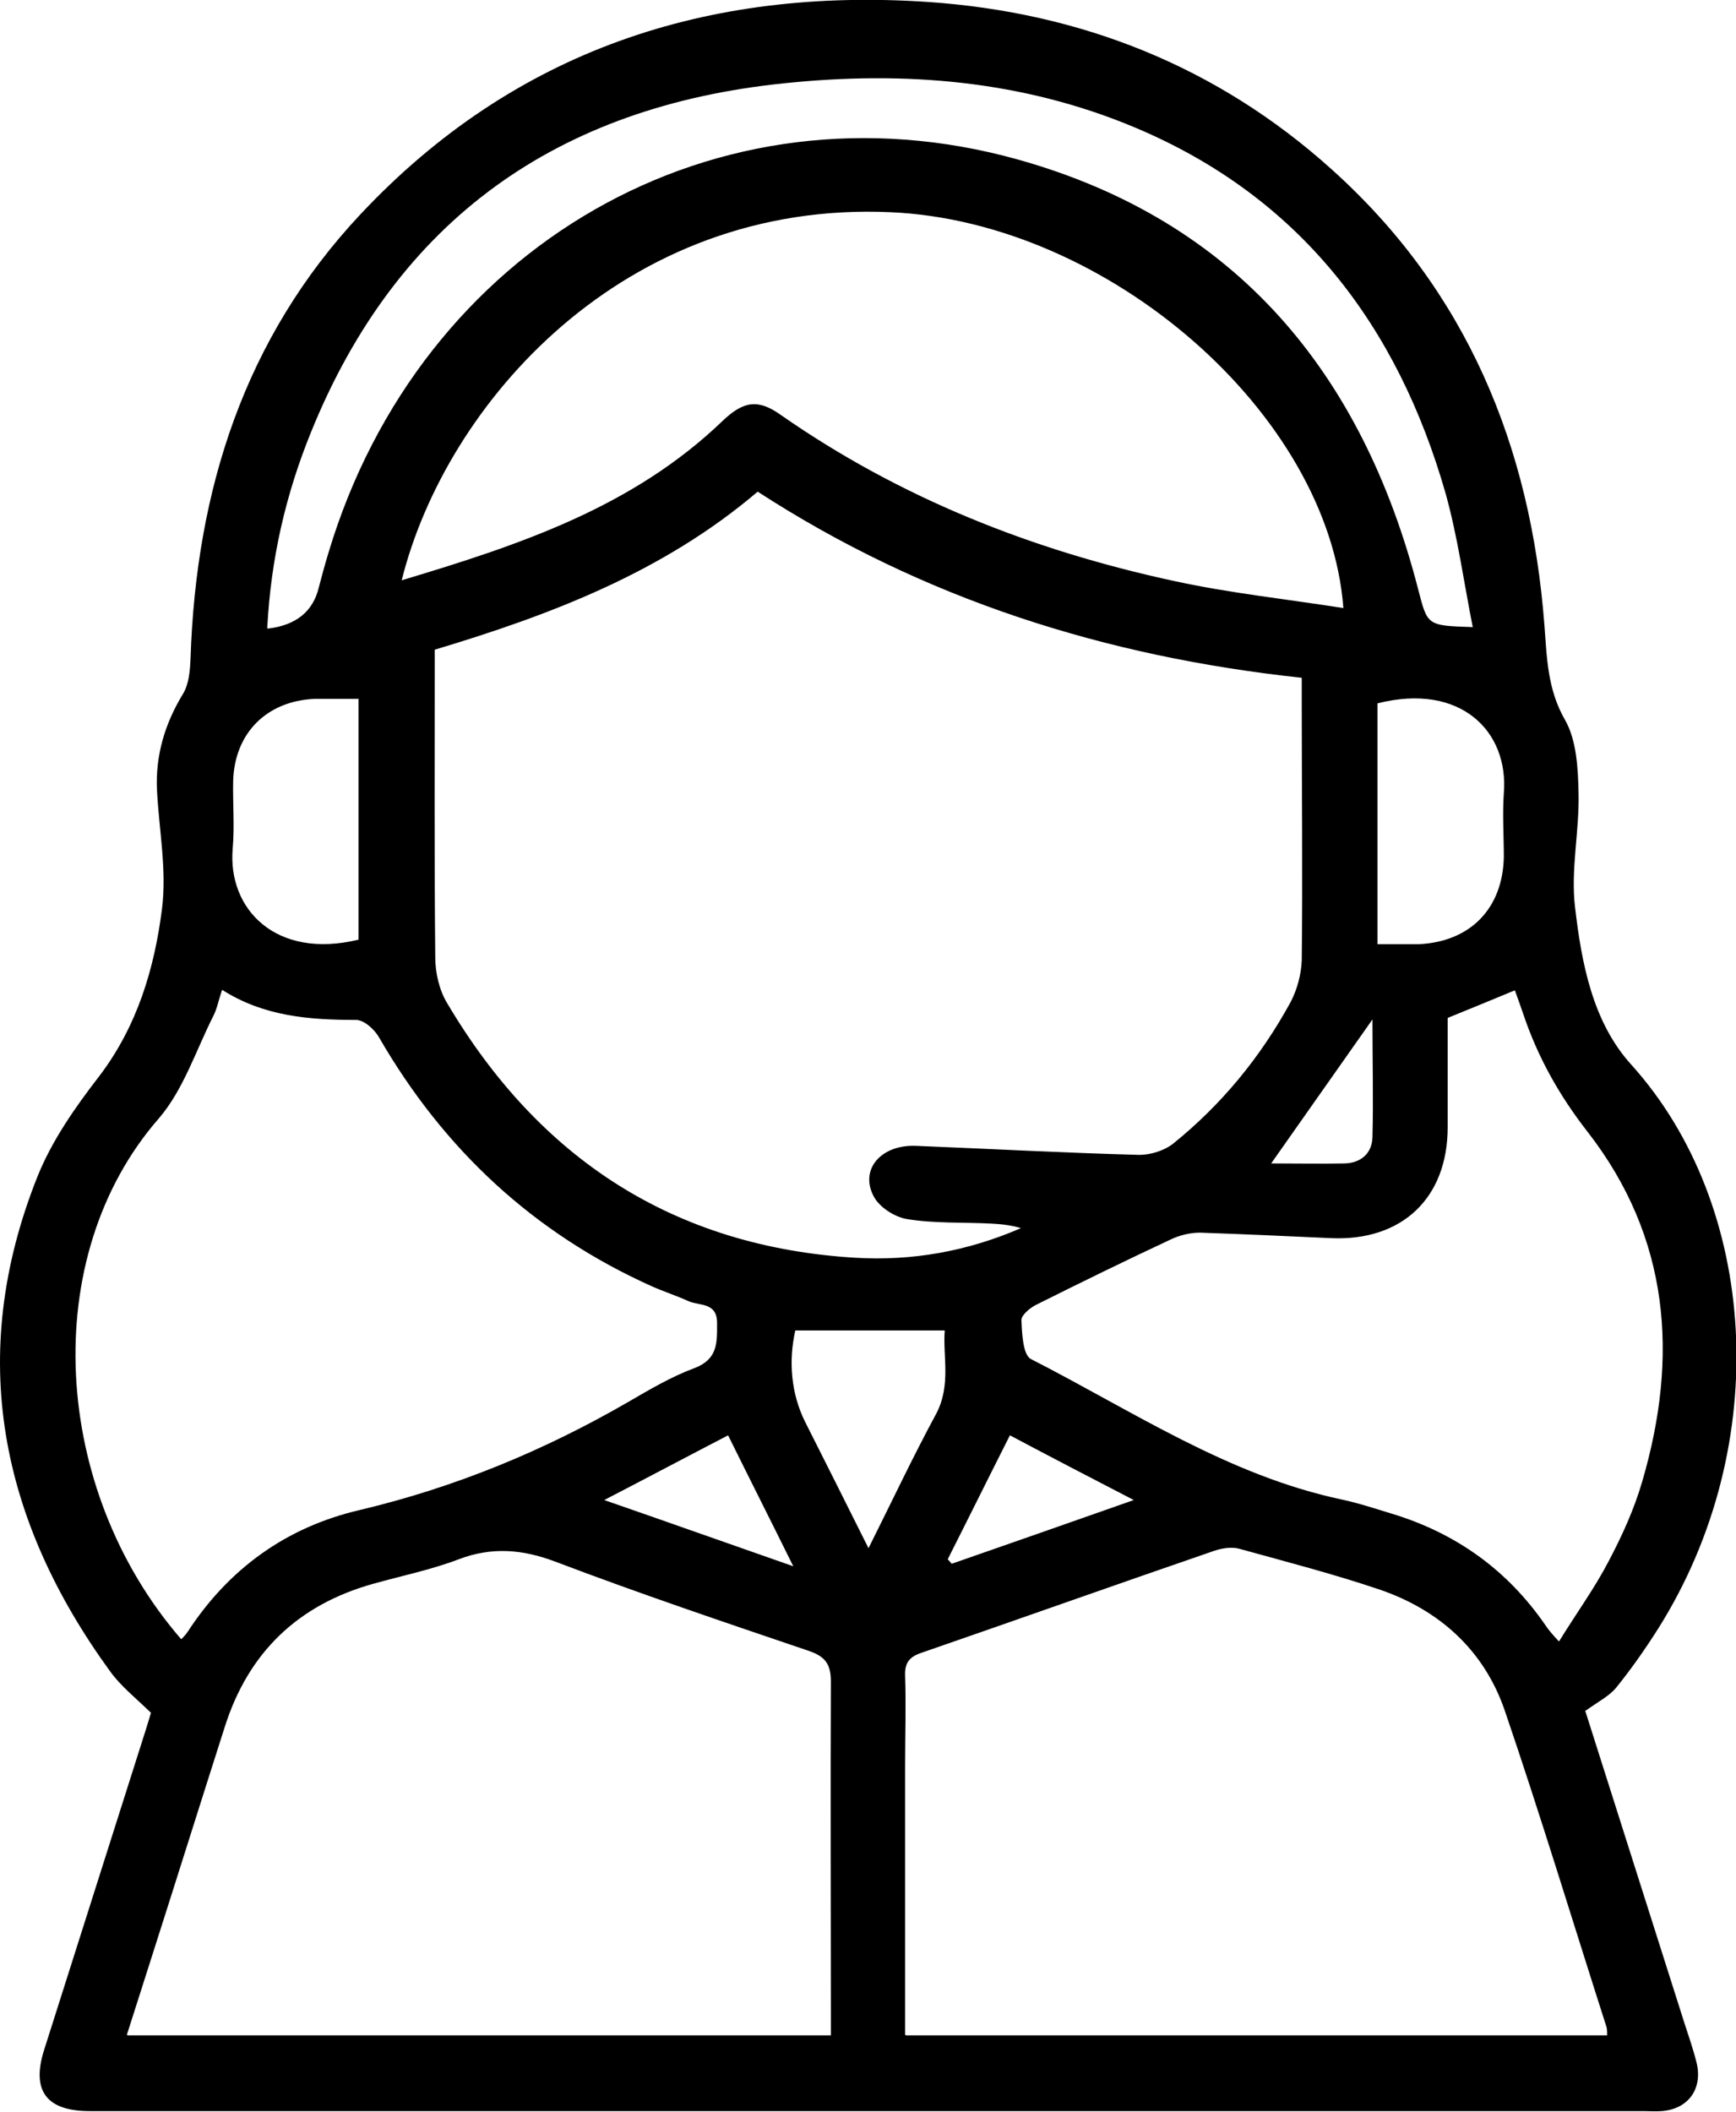 <?xml version="1.0" encoding="UTF-8"?><svg id="Calque_1" xmlns="http://www.w3.org/2000/svg" viewBox="0 0 34.62 42.1"><path d="M31.61,34.09c.65,2.05,1.31,4.12,1.97,6.2,.09,.28,.19,.56,.26,.85,.11,.51-.18,.9-.7,.94-.12,.01-.25,0-.37,0-10.3,0-20.6,0-30.89,0-.03,0-.06,0-.09,0-.86,0-1.17-.4-.91-1.22,.68-2.14,1.36-4.28,2.04-6.42,.04-.13,.08-.26,.09-.3-.31-.3-.6-.53-.81-.82C0,30.3-.67,27.02,.74,23.47c.29-.73,.76-1.4,1.24-2.02,.76-1,1.1-2.15,1.25-3.33,.1-.78-.06-1.58-.1-2.38-.03-.69,.16-1.32,.52-1.91,.12-.2,.14-.47,.15-.71,.11-3.34,1.07-6.38,3.39-8.85C10.26,1,14.12-.26,18.52,.04c3.03,.21,5.75,1.28,8.03,3.33,2.7,2.42,3.98,5.53,4.25,9.1,.05,.65,.06,1.27,.41,1.88,.23,.4,.26,.96,.27,1.45,.02,.76-.16,1.54-.07,2.28,.13,1.12,.35,2.29,1.12,3.14,2.53,2.8,2.85,7.57,.54,11.24-.26,.41-.54,.81-.84,1.18-.14,.17-.36,.28-.61,.46ZM15.11,9.8c-1.89,1.61-4.14,2.46-6.44,3.15,0,2.07-.01,4.1,.01,6.13,0,.31,.08,.66,.24,.92,1.83,3.09,4.51,4.85,8.13,5.07,1.14,.07,2.25-.13,3.31-.59-.2-.06-.39-.08-.59-.09-.56-.03-1.13,0-1.68-.09-.25-.04-.56-.24-.67-.46-.28-.54,.16-1.03,.85-1,1.48,.06,2.96,.14,4.45,.18,.22,0,.49-.08,.67-.22,.97-.78,1.75-1.73,2.35-2.83,.13-.25,.21-.55,.22-.83,.02-1.7,0-3.41,0-5.11,0-.17,0-.33,0-.52-3.92-.42-7.55-1.57-10.85-3.71ZM2.55,40.57h14.02c0-.16,0-.3,0-.44,0-2.2-.01-4.41,0-6.61,0-.37-.13-.51-.46-.62-1.68-.57-3.37-1.14-5.03-1.77-.66-.25-1.27-.3-1.93-.05-.55,.21-1.14,.33-1.71,.49-1.5,.42-2.49,1.37-2.96,2.86-.48,1.5-.95,3-1.43,4.5-.17,.53-.34,1.07-.52,1.63Zm15.52,0h13.98c0-.08,0-.14-.02-.19-.67-2.09-1.31-4.2-2.02-6.28-.41-1.2-1.3-2.01-2.51-2.42-.92-.31-1.85-.55-2.79-.81-.15-.04-.34-.01-.49,.04-1.95,.67-3.89,1.36-5.83,2.03-.25,.08-.35,.2-.34,.46,.02,.59,0,1.19,0,1.78,0,1.78,0,3.56,0,5.38Zm-14.45-7.9s.09-.09,.12-.14c.82-1.26,1.97-2.09,3.43-2.43,1.9-.45,3.67-1.18,5.35-2.15,.43-.25,.87-.51,1.33-.68,.47-.18,.45-.51,.45-.9,0-.41-.34-.34-.56-.43-.24-.11-.49-.19-.74-.3-2.36-1.06-4.15-2.73-5.44-4.96-.09-.16-.3-.35-.46-.35-.93,0-1.84-.07-2.67-.6-.07,.2-.1,.37-.17,.51-.35,.69-.6,1.48-1.09,2.05-2.42,2.77-2.14,7.4,.44,10.38ZM8,11.57c2.37-.71,4.62-1.46,6.41-3.18,.42-.4,.71-.44,1.16-.12,2.38,1.66,5.02,2.7,7.84,3.31,1.1,.24,2.23,.36,3.38,.54-.29-3.87-4.69-7.7-9.03-7.89-5.32-.24-8.87,3.81-9.75,7.34Zm20.87,8.75c0,.72,0,1.44,0,2.15,0,1.41-.91,2.27-2.32,2.21-.87-.04-1.75-.08-2.62-.11-.19,0-.4,.05-.57,.13-.9,.42-1.8,.86-2.68,1.3-.13,.06-.31,.21-.31,.31,.01,.27,.03,.7,.19,.78,2.02,1.03,3.93,2.32,6.2,2.8,.33,.07,.66,.18,.99,.28,1.29,.39,2.32,1.13,3.08,2.24,.06,.09,.14,.18,.26,.31,.35-.57,.71-1.06,.99-1.6,.27-.51,.51-1.04,.67-1.59,.73-2.49,.55-4.86-1.09-6.97-.57-.73-1-1.5-1.29-2.37-.05-.15-.11-.31-.16-.45-.46,.19-.87,.36-1.34,.55ZM5.34,12.53q.85-.1,1.02-.83c.06-.23,.12-.45,.19-.68,1.83-6.11,7.74-9.52,13.75-7.84,4.36,1.22,6.87,4.26,7.98,8.56,.19,.73,.17,.73,1.09,.76-.18-.91-.3-1.8-.54-2.66-.96-3.36-2.91-5.92-6.2-7.3-2.24-.94-4.59-1.13-6.99-.88-4.51,.46-7.72,2.71-9.44,6.96-.5,1.23-.8,2.52-.87,3.9Zm1.8,1.4c-.31,0-.58,0-.86,0-.96,.04-1.6,.68-1.63,1.63-.01,.45,.03,.91-.01,1.36-.1,1.2,.86,2.21,2.51,1.81v-4.81Zm20.34,4.89c.3,0,.56,0,.82,0,1.03-.05,1.67-.72,1.69-1.74,0-.42-.03-.85,0-1.27,.1-1.23-.86-2.21-2.52-1.79v4.8Zm-11.62,7.7c-.14,.62-.08,1.26,.19,1.81,.41,.81,.82,1.63,1.27,2.53,.48-.96,.89-1.83,1.35-2.68,.3-.57,.13-1.14,.17-1.66h-2.98Zm-1.34,2.09c-.83,.43-1.6,.84-2.47,1.29,1.3,.45,2.48,.87,3.77,1.32-.46-.93-.87-1.74-1.3-2.61Zm5.62,0c-.43,.85-.83,1.66-1.24,2.47,.03,.03,.05,.06,.08,.09,1.18-.41,2.35-.82,3.63-1.27-.87-.45-1.64-.85-2.47-1.29Zm7.23-8.29c-.69,.98-1.33,1.89-2.02,2.87,.52,0,.99,.01,1.47,0,.32-.01,.54-.2,.55-.52,.02-.76,0-1.51,0-2.34Z"/></svg>